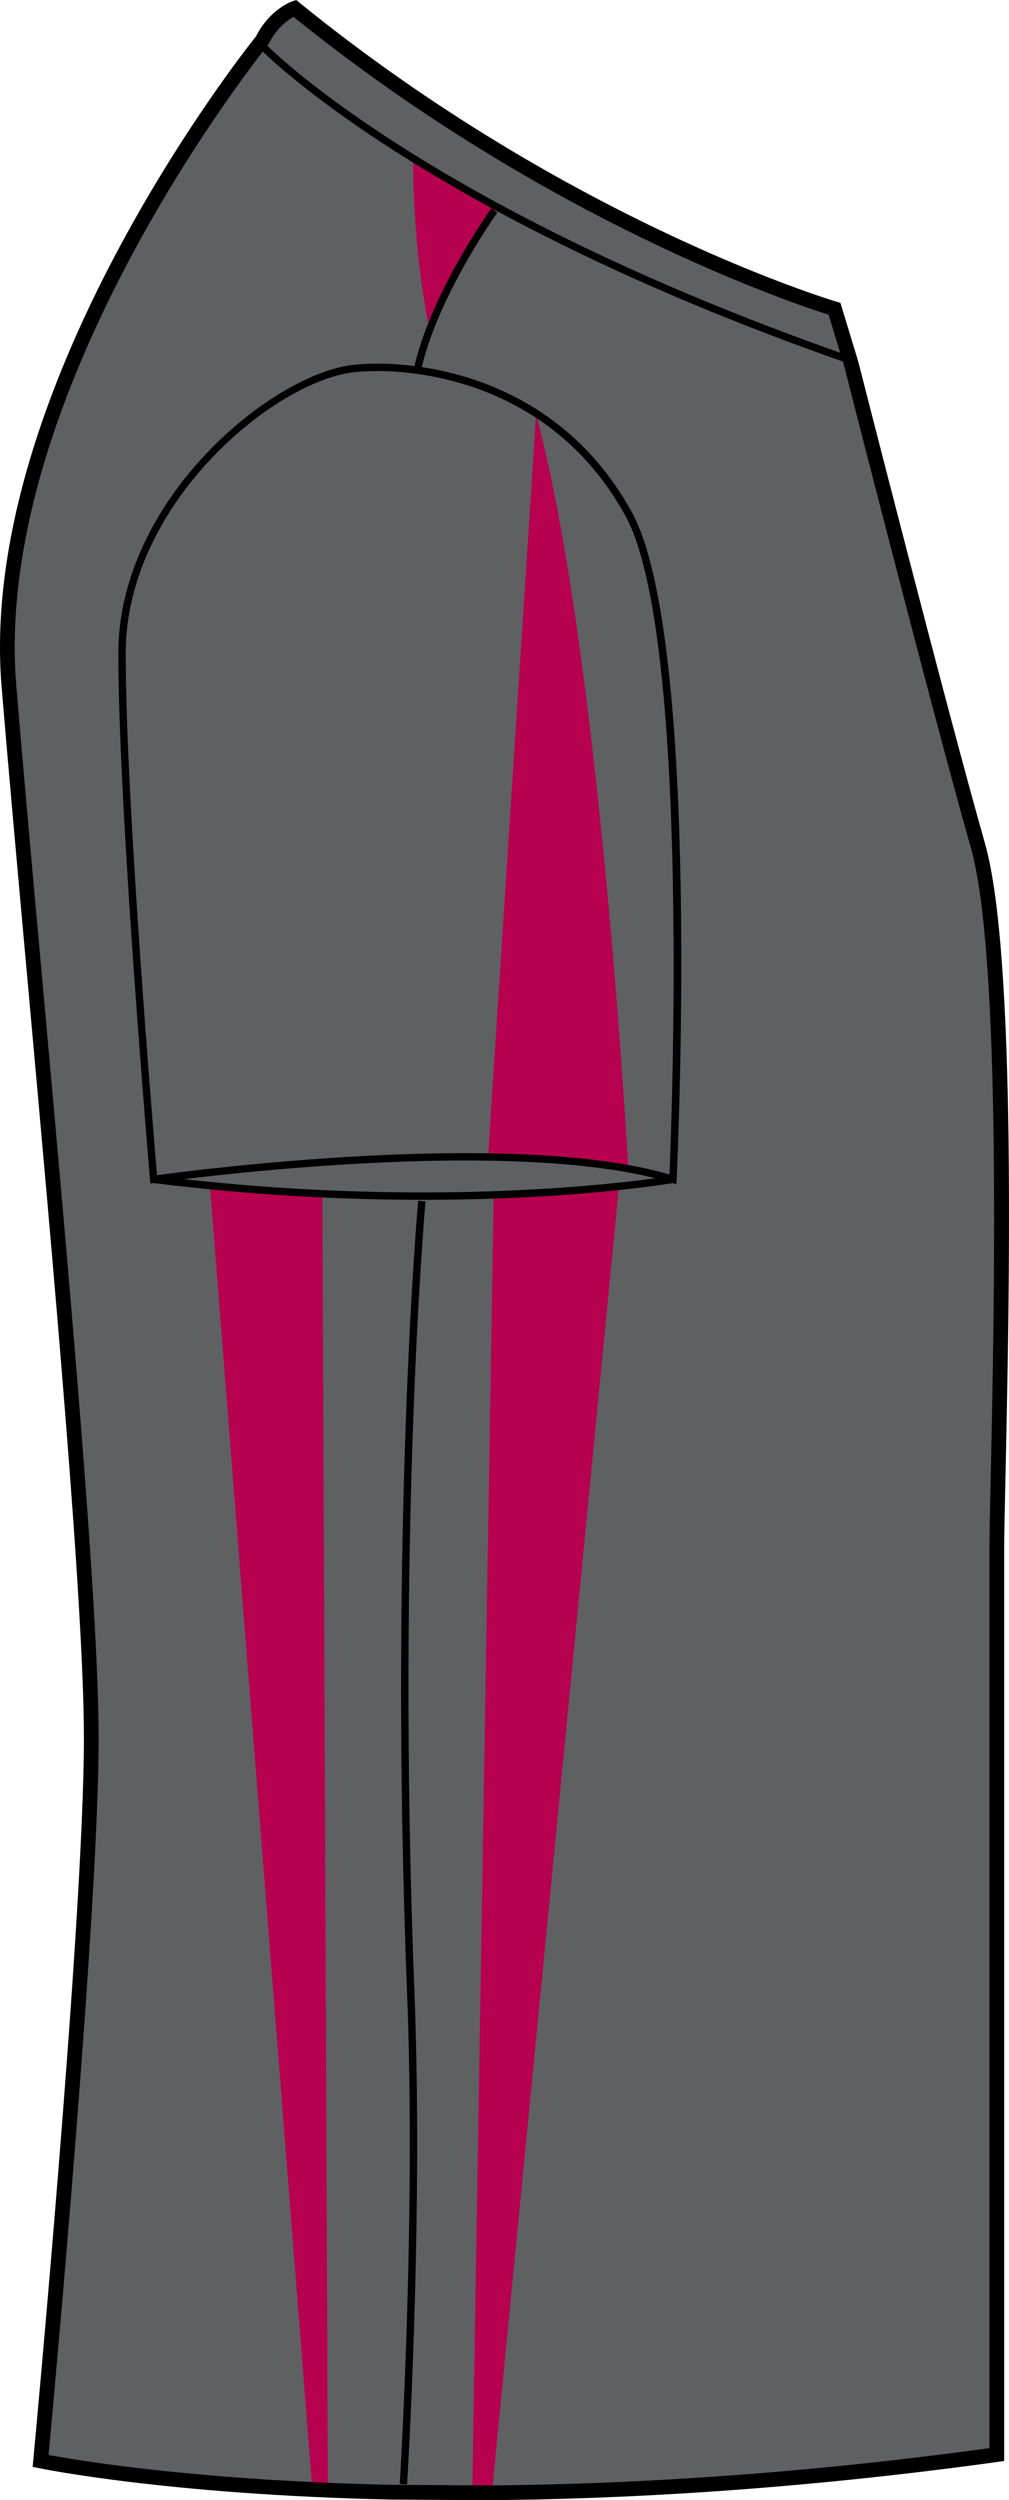 <?xml version="1.0" encoding="utf-8"?>
<!-- Generator: Adobe Illustrator 15.1.0, SVG Export Plug-In . SVG Version: 6.00 Build 0)  -->
<!DOCTYPE svg PUBLIC "-//W3C//DTD SVG 1.1//EN" "http://www.w3.org/Graphics/SVG/1.1/DTD/svg11.dtd">
<svg version="1.1" id="Layer_1" xmlns="http://www.w3.org/2000/svg" xmlns:xlink="http://www.w3.org/1999/xlink" x="0px" y="0px"
	 width="323.079px" height="800.001px" viewBox="-2.085 3.321 323.079 800.001"
	 enable-background="new -2.085 3.321 323.079 800.001" xml:space="preserve">
<g id="side">
	<path id="primary_3_" fill="#5F6062" d="M154.844,800.963c45.155-0.342,99.992-3.512,163.032-12.232c0,0,0-265.607,0-289.942
		c0-24.323,6.088-182.48-6.083-225.045c-12.157-42.583-40.546-154.064-40.546-154.064l-5.337-17.541
		c0,0-84.944-24.775-172.839-96.152c0,0-6.347,2.138-10.397,10.249c0,0-89.212,109.49-81.097,206.814
		c8.106,97.324,26.352,277.787,26.352,336.582c0,58.797-16.222,231.139-16.222,231.139s40.256,8.471,112.436,10L154.844,800.963z"/>
	<path id="primary_4_" fill="#5F6062" d="M54.534,380.56c0,0,43.652-7.668,87.305-7.079c43.653,0.59,69.018,7.669,69.018,7.669
		S106.445,391.768,54.534,380.56z"/>
	<g id="secondary_2_">
		<path fill="#B70050" d="M135.349,108.424c0,0,15.732-33.43,22.021-38.537l-27.136-14.95
			C130.234,54.938,129.838,81.291,135.349,108.424z"/>
		<path fill="#B70050" d="M169.562,135.957l-15.336,236.935l44.831,3.54C199.057,376.432,190.007,211.463,169.562,135.957z"/>
		<polygon fill="#B70050" points="65.152,382.919 97.79,798.207 102.905,799.387 101.135,386.46 		"/>
		<polygon fill="#B70050" points="155.996,385.871 149.111,801.359 155.406,801.359 196.109,382.919 		"/>
	</g>
	<path d="M154.054,803.322l-30.706-0.193c-71.612-1.512-112.514-9.963-112.914-10.047L8.37,792.65l0.198-2.104
		c0.161-1.725,16.213-172.914,16.213-230.926c0-43.072-9.706-150.369-18.27-245.046c-3.046-33.68-5.922-65.479-8.073-91.342
		C-9.502,128.084,75.552,20.363,79.89,14.944C84.332,6.244,91.236,3.837,91.531,3.746l1.235-0.424l1.01,0.83
		c86.521,70.262,171.171,95.461,172.01,95.71l1.226,0.359l5.706,18.766c0.313,1.217,28.55,112.043,40.555,154.092
		c10.231,35.79,7.767,149.013,6.576,203.431c-0.226,10.388-0.396,18.204-0.396,22.277v292l-2.041,0.287
		c-55.916,7.73-110.863,11.852-163.332,12.248H154.054z M13.47,788.861c9.089,1.695,47.86,8.23,109.942,9.549l30.638,0.191
		c51.615-0.387,105.674-4.404,160.677-11.926V498.789c0-4.083,0.172-11.937,0.401-22.379c1.083-49.947,3.636-166.932-6.393-202.021
		c-12.027-42.132-40.283-153.021-40.564-154.138l-4.938-16.231c-10.775-3.383-90.153-29.744-171.301-95.287
		c-1.788,0.95-5.342,3.374-7.94,8.554l-0.281,0.442c-0.89,1.079-88.517,109.887-80.57,205.118
		c2.151,25.854,5.027,57.645,8.073,91.313c8.572,94.771,18.287,202.186,18.287,245.471C29.5,614.314,15.324,768.85,13.47,788.861z"
		/>
	<path d="M132.631,122.251l-2.304-0.498c5.239-24.342,24.715-51.496,24.913-51.772l1.908,1.383
		C156.955,71.63,137.769,98.387,132.631,122.251z"/>
	<path d="M214.497,382.256l-1.451-0.452c-15.438-4.747-37.707-7.152-66.192-7.152c-48.615,0-99.057,7.125-99.563,7.189l-1.24,0.175
		l-0.102-1.244C45.845,379.602,35.8,262.544,35.8,212.384c0-49.726,50.05-90.245,76.102-92.411c2.3-0.194,4.69-0.295,7.11-0.295
		c12.919,0,56.957,3.429,81.207,47.523c22.214,40.38,14.685,206.472,14.353,213.523L214.497,382.256z M119.012,122.047
		c-2.354,0-4.674,0.102-6.918,0.286c-25.31,2.102-73.935,41.587-73.935,90.069c0,47.274,8.954,154.221,10.033,166.949
		c8.064-1.096,54.123-7.051,98.66-7.051c27.841,0,49.837,2.295,65.428,6.821c0.715-17.079,6.664-172.969-14.125-210.769
		C174.532,125.394,131.607,122.047,119.012,122.047z"/>
	<path d="M133.202,387.234c-24.679,0-53.943-1.347-86.226-5.384l0.299-2.341c96.006,12.001,165.222,0.12,165.912,0.009l0.405,2.323
		C213.137,381.924,182.219,387.234,133.202,387.234z"/>
	<path d="M268.269,119.172C131.548,71.261,81.301,19.111,80.807,18.585l1.714-1.622c0.488,0.516,50.426,52.289,186.531,99.978
		L268.269,119.172z"/>
	<path d="M128.261,798.281l-2.351-0.139c0.056-0.84,5.208-84.375,2.36-156.803c-5.835-148.193,3.445-252.77,3.539-253.802
		l2.351,0.212c-0.097,1.042-9.36,105.472-3.53,253.508C133.478,713.795,128.321,797.451,128.261,798.281z"/>
</g>
<g id="back" display="none">
</g>
<g id="front" display="none">
</g>
</svg>
